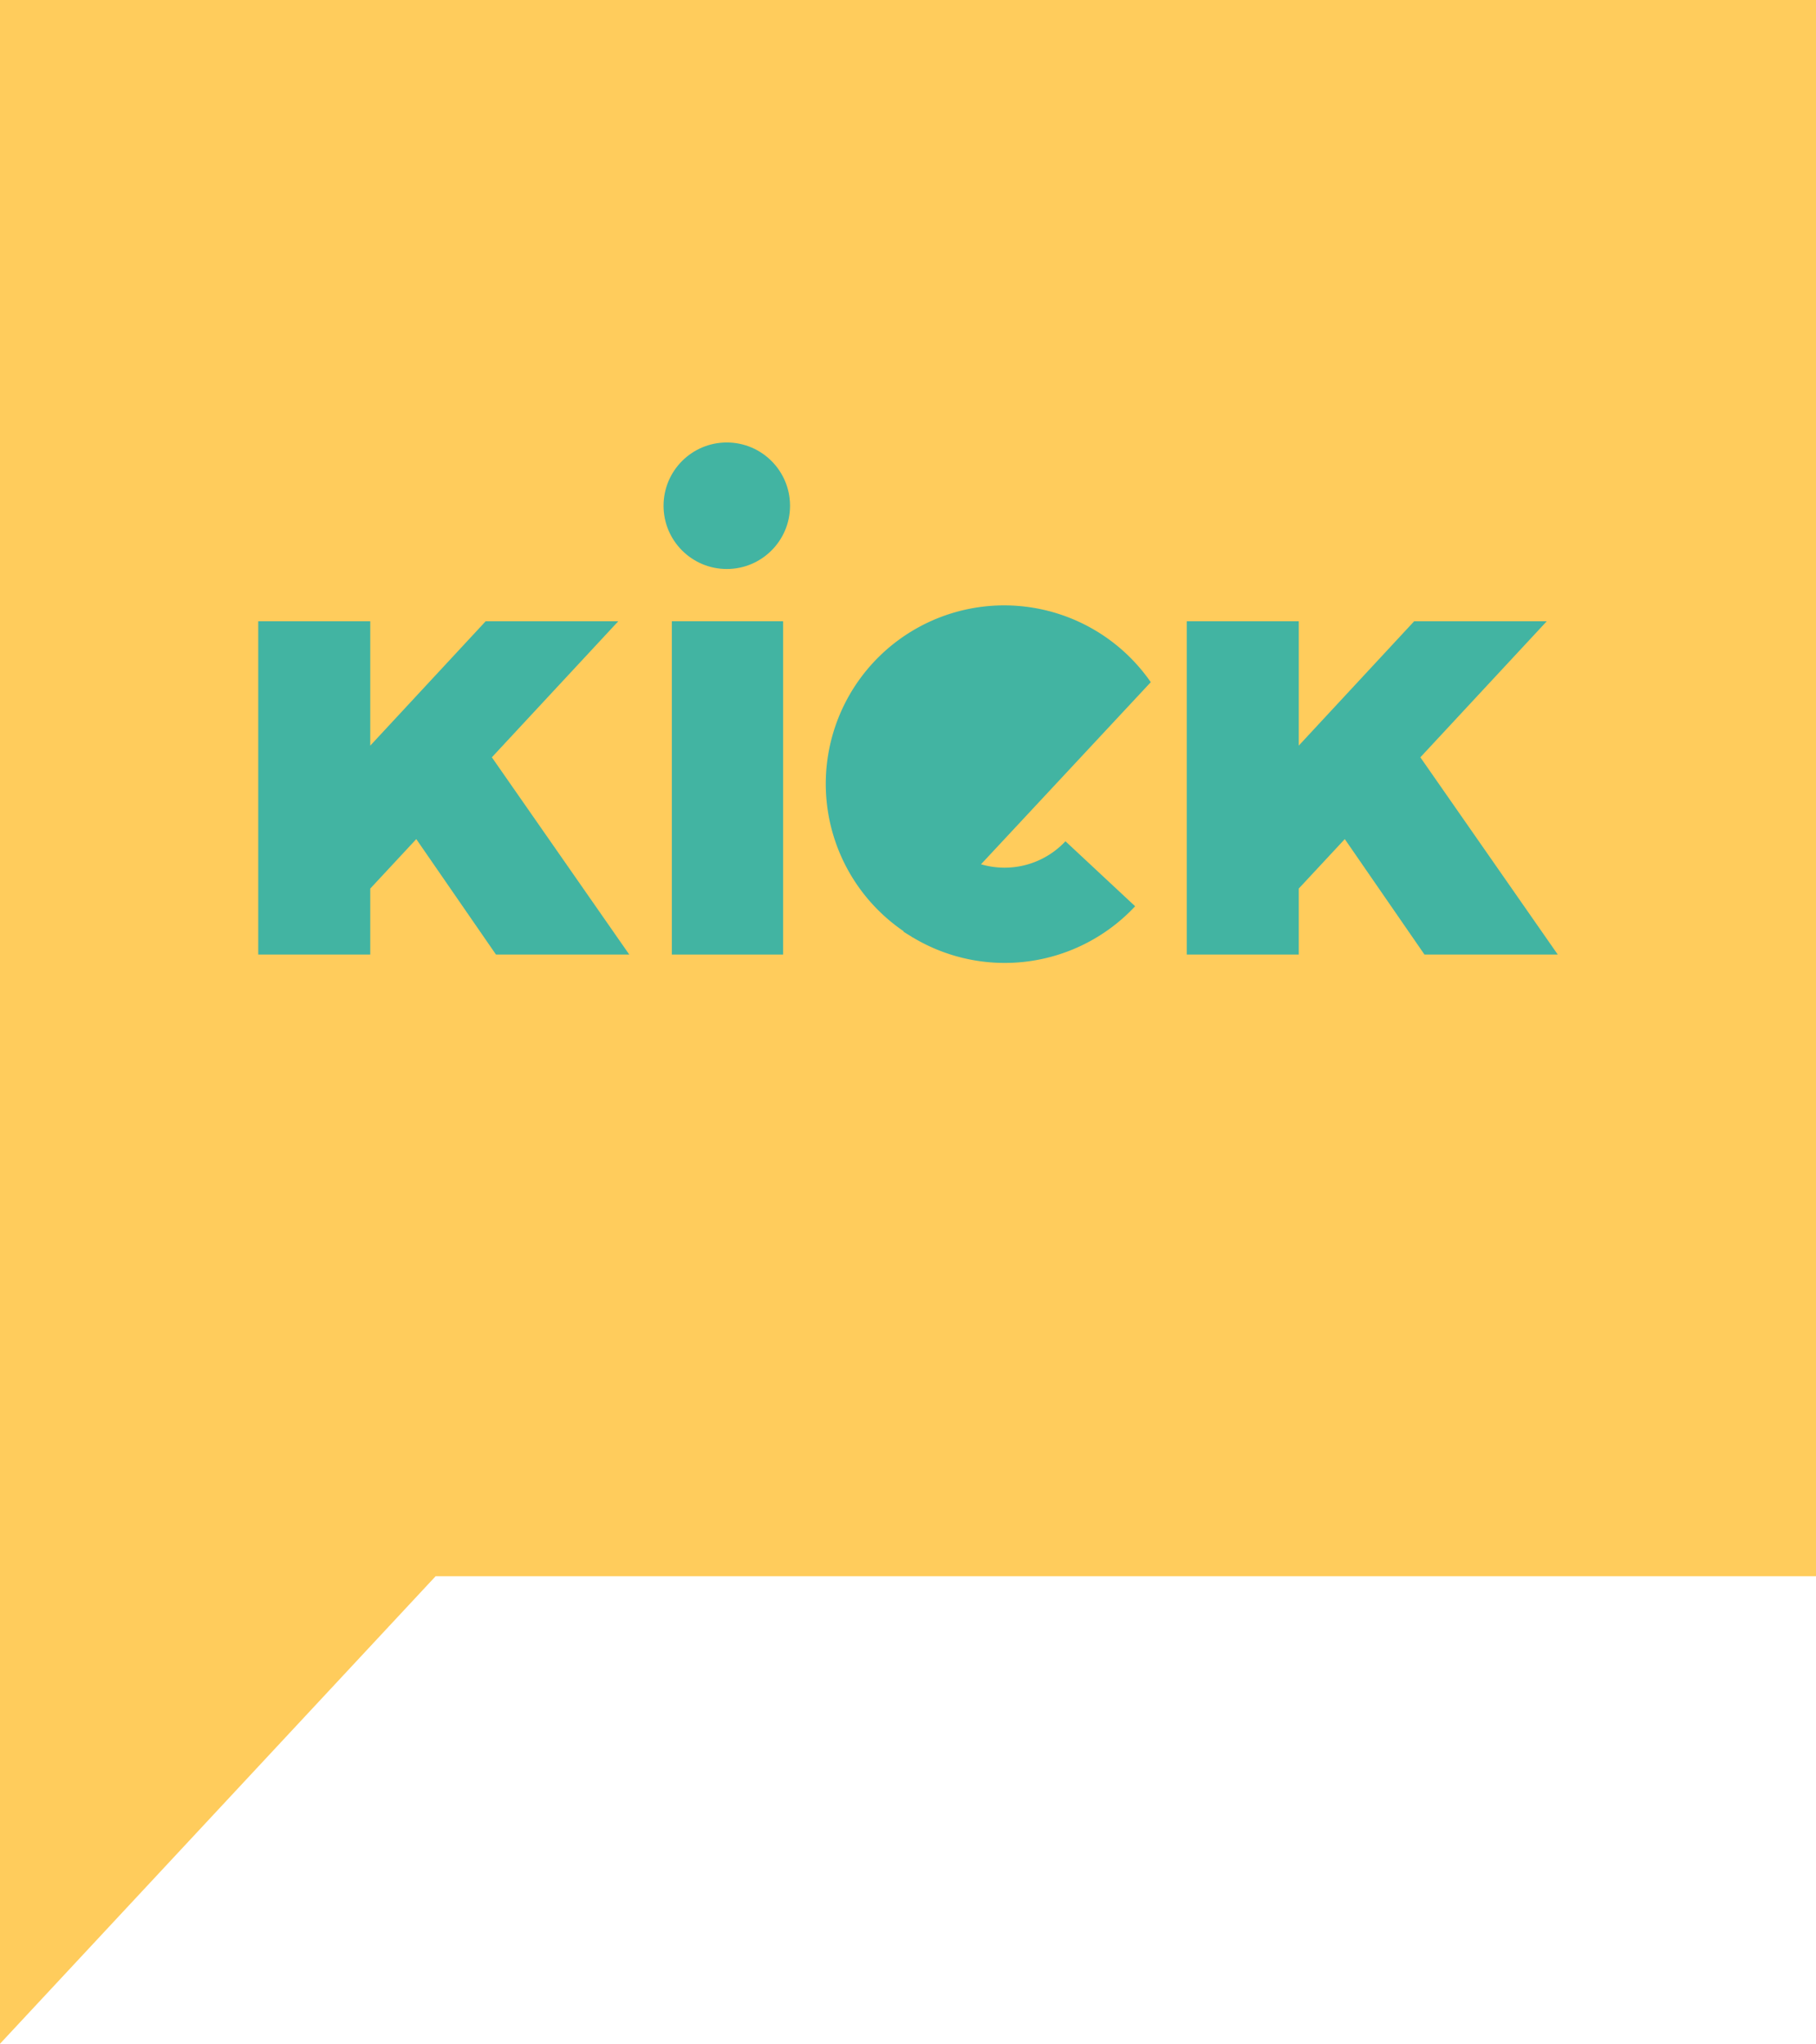 <svg height="429.867" viewBox="0 0 382.079 429.867" width="382.079" xmlns="http://www.w3.org/2000/svg"><path d="m1067.386 421.29v-331.535h-382.079v429.868l91.647-98.332h290.432z" fill="#ffcc5c" transform="translate(-685.307 -89.755)"/><g fill="#42b4a2"><path d="m734.8 208.335v13.877h-23.566v-70.106h23.566v26.162l24.285-26.162h27.9l-26.6 28.62 28.91 41.486h-28.046l-16.769-24.284z" transform="translate(-656.899 -21.44)"/><path d="m776.172 152.106v70.106h-23.417v-70.106z" transform="translate(-611.406 -21.44)"/><path d="m828.014 208.335v13.877h-23.562v-70.106h23.561v26.162l24.287-26.162h27.9l-26.6 28.62 28.911 41.486h-28.044l-16.767-24.285z" transform="translate(-554.764 -21.44)"/><circle cx="152.914" cy="106.373" r="13.306"/><path d="m818.642 200.1a17.536 17.536 0 0 1 -17.765 4.841l35.718-38.3a37.533 37.533 0 1 0 -51.995 52.389l-.059.065c.513.352 1.048.656 1.576.981.134.084.256.189.392.27l.015-.017a37.548 37.548 0 0 0 46.779-6.557z" transform="translate(-594.475 -23.158)"/></g></svg>